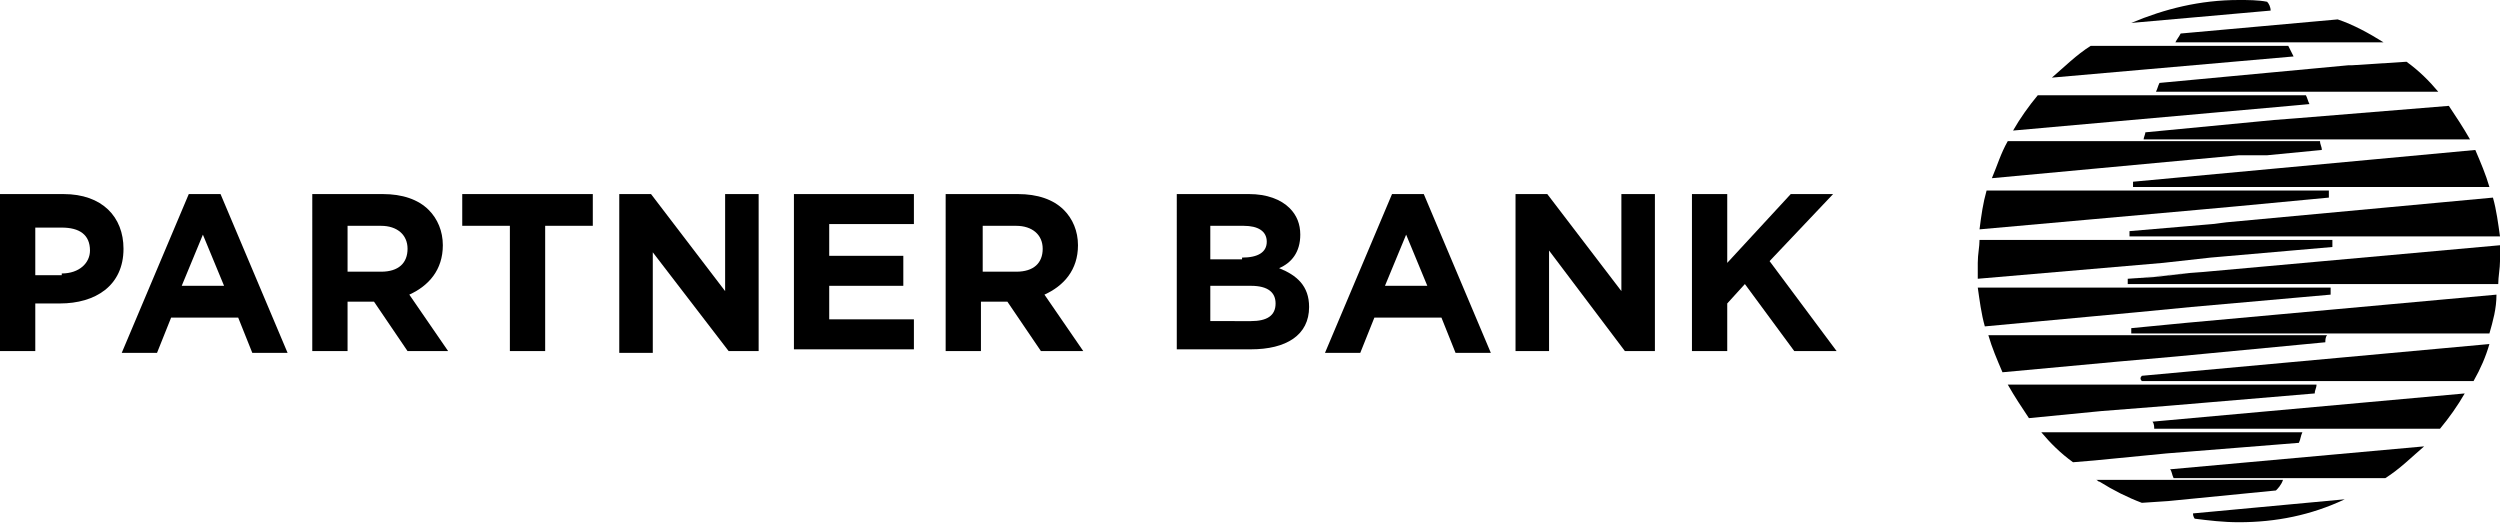 <?xml version="1.0" encoding="utf-8"?>
<!-- Generator: Adobe Illustrator 24.0.0, SVG Export Plug-In . SVG Version: 6.00 Build 0)  -->
<svg version="1.1" id="Warstwa_1" xmlns="http://www.w3.org/2000/svg" xmlns:xlink="http://www.w3.org/1999/xlink" x="0px" y="0px"
	 viewBox="0 0 141.7 29.7" style="enable-background:new 0 0 141.7 29.7;" xml:space="preserve">
<g>
	<g>
		<g>
			<path d="M0,11h3.6C5.8,11,7,12.3,7,14.1v0c0,2.1-1.6,3.1-3.6,3.1H2v2.7H0V11z M3.5,15.5c1,0,1.6-0.6,1.6-1.3v0
				c0-0.9-0.6-1.3-1.6-1.3H2v2.7H3.5z"/>
		</g>
		<g>
			<path d="M10.7,11h1.8l3.8,9h-2l-0.8-2H9.7l-0.8,2h-2L10.7,11z M12.7,16.2l-1.2-2.9l-1.2,2.9H12.7z"/>
			<path d="M17.6,11h4.1c1.1,0,2,0.3,2.6,0.9c0.5,0.5,0.8,1.2,0.8,2v0c0,1.4-0.8,2.3-1.9,2.8l2.2,3.2h-2.3l-1.9-2.8h0h-1.5v2.8h-2
				V11z M21.6,15.4c1,0,1.5-0.5,1.5-1.3v0c0-0.8-0.6-1.3-1.5-1.3h-1.9v2.6H21.6z"/>
			<path d="M28.9,12.8h-2.7V11h7.4v1.8h-2.7v7.1h-2V12.8z"/>
			<path d="M35.1,11h1.8l4.2,5.5V11H43v8.9h-1.7L37,14.3v5.7h-1.9V11z"/>
			<path d="M45.1,11h6.7v1.7h-4.8v1.8h4.2v1.7h-4.2v1.9h4.8v1.7h-6.8V11z"/>
			<path d="M53.6,11h4.1c1.1,0,2,0.3,2.6,0.9c0.5,0.5,0.8,1.2,0.8,2v0c0,1.4-0.8,2.3-1.9,2.8l2.2,3.2H59l-1.9-2.8h0h-1.5v2.8h-2V11z
				 M57.6,15.4c1,0,1.5-0.5,1.5-1.3v0c0-0.8-0.6-1.3-1.5-1.3h-1.9v2.6H57.6z"/>
			<path d="M66.7,11h4.1c1,0,1.8,0.3,2.3,0.8c0.4,0.4,0.6,0.9,0.6,1.5v0c0,1-0.5,1.6-1.2,1.9c1,0.4,1.7,1,1.7,2.2v0
				c0,1.6-1.3,2.4-3.3,2.4h-4.2V11z M70.4,14.6c0.9,0,1.4-0.3,1.4-0.9v0c0-0.6-0.5-0.9-1.3-0.9h-1.9v1.9H70.4z M70.9,18.2
				c0.9,0,1.4-0.3,1.4-1v0c0-0.6-0.4-1-1.4-1h-2.3v2H70.9z"/>
			<path d="M78.9,11h1.8l3.8,9h-2l-0.8-2h-3.8l-0.8,2h-2L78.9,11z M80.9,16.2l-1.2-2.9l-1.2,2.9H80.9z"/>
			<path d="M85.9,11h1.8l4.2,5.5V11h1.9v8.9h-1.7l-4.3-5.7v5.7h-1.9V11z"/>
			<path d="M95.9,11h2v3.9l3.6-3.9h2.4l-3.6,3.8l3.8,5.1h-2.4l-2.8-3.8l-1,1.1v2.7h-2V11z"/>
		</g>
	</g>
	<g>
		<g>
			<path d="M129.4,27.2h-6.6h-4c0.1,0,0.1,0.1,0.2,0.1c0.8,0.5,1.6,0.9,2.4,1.2l1.5-0.1l6.1-0.6C129.1,27.7,129.3,27.5,129.4,27.2z"
				/>
			<path d="M130.3,25.1c0.1-0.2,0.1-0.4,0.2-0.6h-7.7h-3.9l-3.2,0c0.5,0.6,1.1,1.2,1.8,1.7l1.2-0.1l4.1-0.4L130.3,25.1z"/>
			<path d="M122.9,23l8.3-0.7c0-0.2,0.1-0.3,0.1-0.5h-8.2h-3.5h-5.8c0.4,0.7,0.8,1.3,1.2,1.9l4.1-0.4L122.9,23z"/>
			<path d="M123.4,20.2L123.4,20.2l8.4-0.8c0-0.1,0-0.3,0.1-0.4h-8.2h-3.2h-7.8c0.2,0.7,0.5,1.4,0.8,2.1l6.5-0.6L123.4,20.2z"/>
			<path d="M124.2,17.4l7.9-0.7c0-0.1,0-0.3,0-0.4h-7.6h-2.8h-9.6c0.1,0.7,0.2,1.5,0.4,2.2l8.6-0.8L124.2,17.4z"/>
			<path d="M125.3,14.6l6.9-0.6c0-0.1,0-0.3,0-0.4h-6.4h-2.4h-11.2c0,0.4-0.1,0.8-0.1,1.3c0,0.3,0,0.6,0,0.9l10.5-0.9L125.3,14.6z"
				/>
			<path d="M126.7,11.7C126.7,11.7,126.7,11.7,126.7,11.7l5.3-0.5c0-0.1,0-0.3,0-0.4h-4.8c0,0,0,0,0,0h-1.9h-12.7
				c-0.2,0.7-0.3,1.4-0.4,2.2l12.3-1.1L126.7,11.7z"/>
			<path d="M128.5,8.8C128.5,8.8,128.5,8.8,128.5,8.8l3.1-0.3c0-0.2-0.1-0.3-0.1-0.5h-2.4c0,0,0,0,0,0h-1.4h-13.9
				c-0.4,0.7-0.6,1.4-0.9,2.1l14-1.3L128.5,8.8z"/>
			<path d="M129.8,6l1.1-0.1c-0.1-0.2-0.1-0.3-0.2-0.5h-0.2c0,0,0,0,0,0h-15c-0.5,0.6-1,1.3-1.4,2L129.8,6C129.8,6,129.8,6,129.8,6z
				"/>
			<path d="M129.7,2.6h-11.2c-0.8,0.5-1.5,1.2-2.2,1.8L130,3.2C129.9,3,129.8,2.8,129.7,2.6z"/>
			<path d="M128.5,0.1C128,0,127.4,0,126.9,0c-2.2,0-4.2,0.5-6.1,1.3l7.9-0.7C128.7,0.4,128.6,0.2,128.5,0.1z"/>
		</g>
		<g>
			<path d="M123.2,27.1h12c0.8-0.5,1.5-1.2,2.2-1.8L123,26.6C123.1,26.7,123.1,26.9,123.2,27.1z"/>
			<path d="M141.7,13.9l-21.1,1.9l4.3-0.4l-2.8,0.3l-1.5,0.1c0,0.1,0,0.2,0,0.3c0,0,0,0,0,0h1.3h2.7h17c0-0.4,0.1-0.9,0.1-1.3
				C141.7,14.5,141.7,14.2,141.7,13.9z"/>
			<path d="M122.1,24.3h0.7h15.5c0.5-0.6,1-1.3,1.4-2L122,23.9C122.1,24,122.1,24.2,122.1,24.3z"/>
			<path d="M123.9,18.3l-3.1,0.3l1.1-0.1l-1.1,0.1c0,0.1,0,0.2,0,0.3h2.9h17.4c0.2-0.7,0.4-1.4,0.4-2.2L123.9,18.3
				C123.9,18.3,123.9,18.3,123.9,18.3z"/>
			<path d="M126.2,12.6l-0.8,0.1l-4.7,0.4c0,0.1,0,0.2,0,0.3h2.8h2.3h15.9c-0.1-0.7-0.2-1.5-0.4-2.2L126.2,12.6
				C126.2,12.6,126.2,12.6,126.2,12.6z"/>
			<path d="M120.9,10.6h4.5h1.9h13.8c-0.2-0.7-0.5-1.4-0.8-2.1l-19.4,1.8C120.9,10.4,120.9,10.5,120.9,10.6z"/>
			<path d="M130.2,6.7l-1.3,0.1l-7.3,0.7c0,0.1-0.1,0.3-0.1,0.4h0h6.4h1.4H140c-0.4-0.7-0.8-1.3-1.2-1.9L130.2,6.7
				C130.2,6.7,130.2,6.7,130.2,6.7z"/>
			<path d="M123.3,2.4H135h0.1c0,0,0,0,0,0c-0.8-0.5-1.7-1-2.6-1.3l-8.9,0.8C123.5,2.1,123.4,2.2,123.3,2.4z"/>
			<path d="M121.4,21.6h1.8h17c0.4-0.7,0.7-1.4,0.9-2.1l-19.7,1.8C121.3,21.4,121.3,21.5,121.4,21.6z"/>
			<path d="M133.3,3.7l-0.2,0l-10.7,1c-0.1,0.2-0.1,0.3-0.2,0.5h8.6h0.9h6.5c-0.5-0.6-1.1-1.2-1.8-1.7L133.3,3.7
				C133.3,3.7,133.3,3.7,133.3,3.7z"/>
			<path d="M124.4,29.4c0.8,0.1,1.6,0.2,2.5,0.2c2.1,0,4.1-0.4,6-1.3l-8.6,0.8C124.3,29.3,124.4,29.4,124.4,29.4z"/>
		</g>
	</g>
</g>
</svg>
